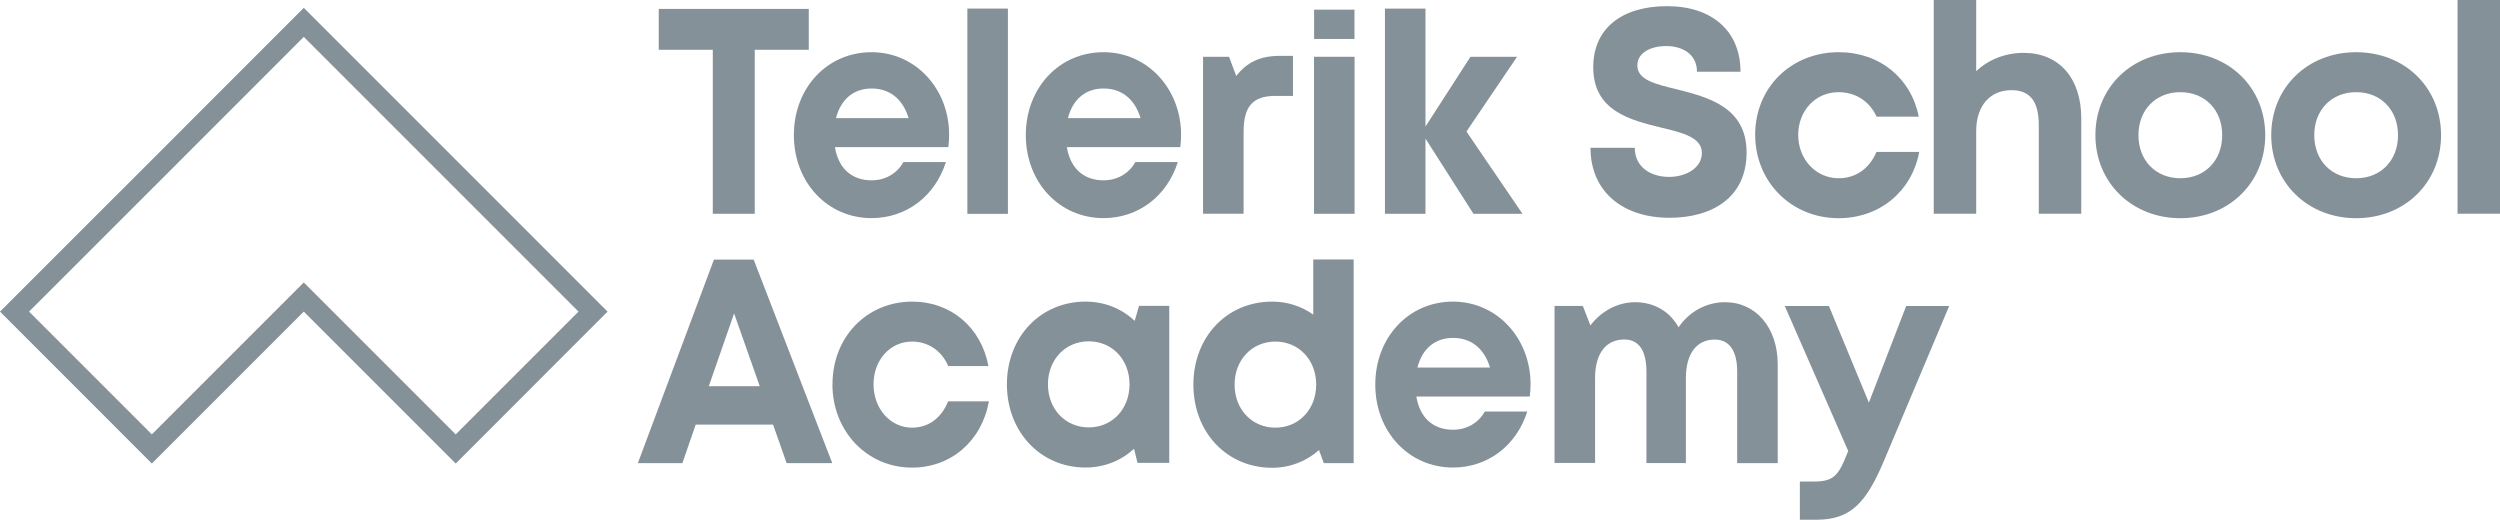 <?xml version="1.0" encoding="UTF-8"?>
<svg id="Layer_1" xmlns="http://www.w3.org/2000/svg" viewBox="0 0 300.3 62.43">
  <defs>
    <style>
      .cls-1 {
        fill: #859199;
      }
    </style>
  </defs>
  <path class="cls-1" d="M100.42,14.19h8.72c-.69-2.3-2.27-3.56-4.45-3.56s-3.7,1.33-4.27,3.56M113.91,17.67h-13.62c.42,2.57,2.04,3.99,4.4,3.99,1.69,0,3.08-.84,3.82-2.19h5.11c-1.31,4.11-4.75,6.73-8.93,6.73-5.31,0-9.33-4.31-9.33-9.97s3.99-9.96,9.33-9.96,9.32,4.46,9.32,9.9c0,.5-.03,1-.09,1.49" />
  <rect class="cls-1" x="116.2" y="1.03" width="4.87" height="24.66" />
  <path class="cls-1" d="M128.28,14.19h8.72c-.69-2.3-2.27-3.56-4.45-3.56s-3.7,1.33-4.27,3.56M141.77,17.67h-13.62c.42,2.57,2.04,3.99,4.4,3.99,1.69,0,3.08-.84,3.82-2.19h5.11c-1.31,4.11-4.75,6.73-8.93,6.73-5.31,0-9.33-4.31-9.33-9.97s3.99-9.96,9.33-9.96,9.32,4.46,9.32,9.9c0,.5-.03,1-.09,1.49" />
  <path class="cls-1" d="M155.31,6.71v4.81h-2.11c-2.74,0-3.82,1.27-3.82,4.35v9.8h-4.87V6.82h3.12l.87,2.31c1.28-1.67,2.91-2.42,5.22-2.42h1.6Z" />
  <rect class="cls-1" x="157.84" y="6.82" width="4.87" height="18.86" />
  <rect class="cls-1" x="157.85" y="1.16" width="4.85" height="3.52" />
  <polygon class="cls-1" points="176.99 25.68 171.23 16.65 171.23 25.68 166.36 25.68 166.36 1.03 171.23 1.03 171.23 15.2 176.63 6.82 182.23 6.82 176.15 15.8 182.88 25.68 176.99 25.68" />
  <path class="cls-1" d="M85.14,46.39h6.12l-3.08-8.74-3.04,8.74h0ZM92.85,51h-9.28l-1.6,4.63h-5.35l9.14-24.45h4.77l9.44,24.45h-5.48l-1.63-4.63h0Z" />
  <path class="cls-1" d="M100,46.14c0-5.65,4.11-9.91,9.58-9.91,4.66,0,8.28,3.1,9.15,7.74h-4.83c-.79-1.85-2.41-2.94-4.35-2.94-2.64,0-4.62,2.22-4.62,5.14s2.02,5.2,4.62,5.2c1.97,0,3.52-1.14,4.34-3.16h4.9c-.85,4.74-4.53,7.96-9.24,7.96-5.41,0-9.56-4.37-9.56-10.02" />
  <path class="cls-1" d="M135.68,46.17c0-2.96-2.07-5.17-4.9-5.17s-4.9,2.21-4.9,5.17,2.08,5.17,4.9,5.17,4.9-2.21,4.9-5.17M140.45,36.74v18.86h-3.81l-.42-1.69c-1.54,1.42-3.56,2.25-5.83,2.25-5.41,0-9.44-4.29-9.44-9.99s4.03-9.94,9.44-9.94c2.31,0,4.36.85,5.91,2.31l.52-1.8h3.63,0Z" />
  <path class="cls-1" d="M158.1,46.2c0-2.96-2.08-5.17-4.9-5.17s-4.9,2.21-4.9,5.17,2.07,5.17,4.9,5.17,4.9-2.22,4.9-5.17M162.6,31.18v24.45h-3.59l-.57-1.57c-1.51,1.34-3.45,2.13-5.63,2.13-5.46,0-9.46-4.28-9.46-9.99s4-9.97,9.46-9.97c1.86,0,3.54.57,4.94,1.56v-6.62h4.86Z" />
  <path class="cls-1" d="M170.26,44.15h8.72c-.69-2.3-2.27-3.56-4.45-3.56s-3.7,1.32-4.27,3.56M183.75,47.63h-13.62c.42,2.57,2.04,3.99,4.4,3.99,1.69,0,3.08-.84,3.82-2.19h5.11c-1.31,4.11-4.75,6.73-8.93,6.73-5.31,0-9.33-4.31-9.33-9.96s3.99-9.97,9.33-9.97,9.32,4.46,9.32,9.9c0,.5-.03,1-.09,1.49" />
  <path class="cls-1" d="M213.54,43.8v11.83h-4.87v-10.99c0-2.52-.94-3.85-2.7-3.85-2.17,0-3.46,1.68-3.46,4.63v10.2h-4.74v-10.99c0-2.52-.91-3.85-2.66-3.85-2.2,0-3.51,1.68-3.51,4.63v10.2h-4.87v-18.86h3.4l.91,2.34c1.28-1.69,3.25-2.79,5.37-2.79,2.29,0,4.18,1.12,5.22,3.02,1.23-1.83,3.28-3.02,5.57-3.02,3.73,0,6.34,3.06,6.34,7.48" />
  <path class="cls-1" d="M234.13,36.77l-7.84,18.61c-2.16,5.11-4.05,7.05-8.09,7.05h-2v-4.59h1.68c2.34,0,2.96-.65,4.06-3.51l.07-.15-7.62-17.42h5.3l4.8,11.6,4.48-11.6h5.17,0Z" />
  <polygon class="cls-1" points="97.15 5.98 90.66 5.98 90.66 25.68 85.62 25.68 85.62 5.98 79.13 5.98 79.13 1.07 97.15 1.07 97.15 5.98" />
  <path class="cls-1" d="M191.04,17.75h5.33c0,2.36,1.96,3.5,4.12,3.5,1.99,0,3.94-1.05,3.94-2.88s-2.23-2.42-4.88-3.04c-3.69-.91-8.17-1.98-8.17-7.25,0-4.69,3.46-7.34,8.87-7.34s8.82,3,8.82,7.88h-5.23c0-2.11-1.74-3.09-3.71-3.09-1.72,0-3.45.73-3.45,2.33,0,1.72,2.13,2.24,4.71,2.86,3.73.95,8.41,2.11,8.41,7.59s-4.21,7.85-9.27,7.85c-5.62,0-9.48-3.16-9.48-8.41h0Z" />
  <path class="cls-1" d="M210.83,16.18c0-5.66,4.31-9.91,10.05-9.91,4.89,0,8.68,3.1,9.6,7.74h-5.07c-.83-1.85-2.53-2.94-4.56-2.94-2.77,0-4.85,2.22-4.85,5.14s2.12,5.2,4.85,5.2c2.06,0,3.69-1.14,4.55-3.16h5.14c-.89,4.74-4.75,7.96-9.69,7.96-5.68,0-10.02-4.37-10.02-10.03h0Z" />
  <path class="cls-1" d="M250,14.21v11.46h-5.1v-10.61c0-2.82-1-4.23-3.29-4.23-2.54,0-4.23,1.85-4.23,4.92v9.92h-5.1V0h5.1v8.55c1.43-1.36,3.45-2.2,5.7-2.2,4.27,0,6.92,3.05,6.92,7.85h0Z" />
  <path class="cls-1" d="M251.7,16.24c0-5.72,4.35-9.97,10.2-9.97s10.2,4.25,10.2,9.97-4.38,9.97-10.2,9.97-10.2-4.28-10.2-9.97ZM266.93,16.24c0-3.06-2.09-5.17-5.03-5.17s-5.03,2.12-5.03,5.17,2.09,5.17,5.03,5.17,5.03-2.12,5.03-5.17Z" />
  <path class="cls-1" d="M272.82,16.24c0-5.72,4.35-9.97,10.2-9.97s10.2,4.25,10.2,9.97-4.38,9.97-10.2,9.97-10.2-4.28-10.2-9.97ZM288.05,16.24c0-3.06-2.09-5.17-5.03-5.17s-5.03,2.12-5.03,5.17,2.09,5.17,5.03,5.17,5.03-2.12,5.03-5.17Z" />
  <path class="cls-1" d="M295.2,0h5.1v25.67h-5.1V0Z" />
  <path class="cls-1" d="M36.49,4.43l33,33-14.75,14.75-16.5-16.5-1.75-1.75-1.75,1.75-16.5,16.5-14.75-14.75,16.5-16.49L36.49,4.43M36.49.94l-18.24,18.25L0,37.43l18.24,18.25,18.25-18.25,18.25,18.25,18.24-18.25L36.49.94h0Z" />
</svg>